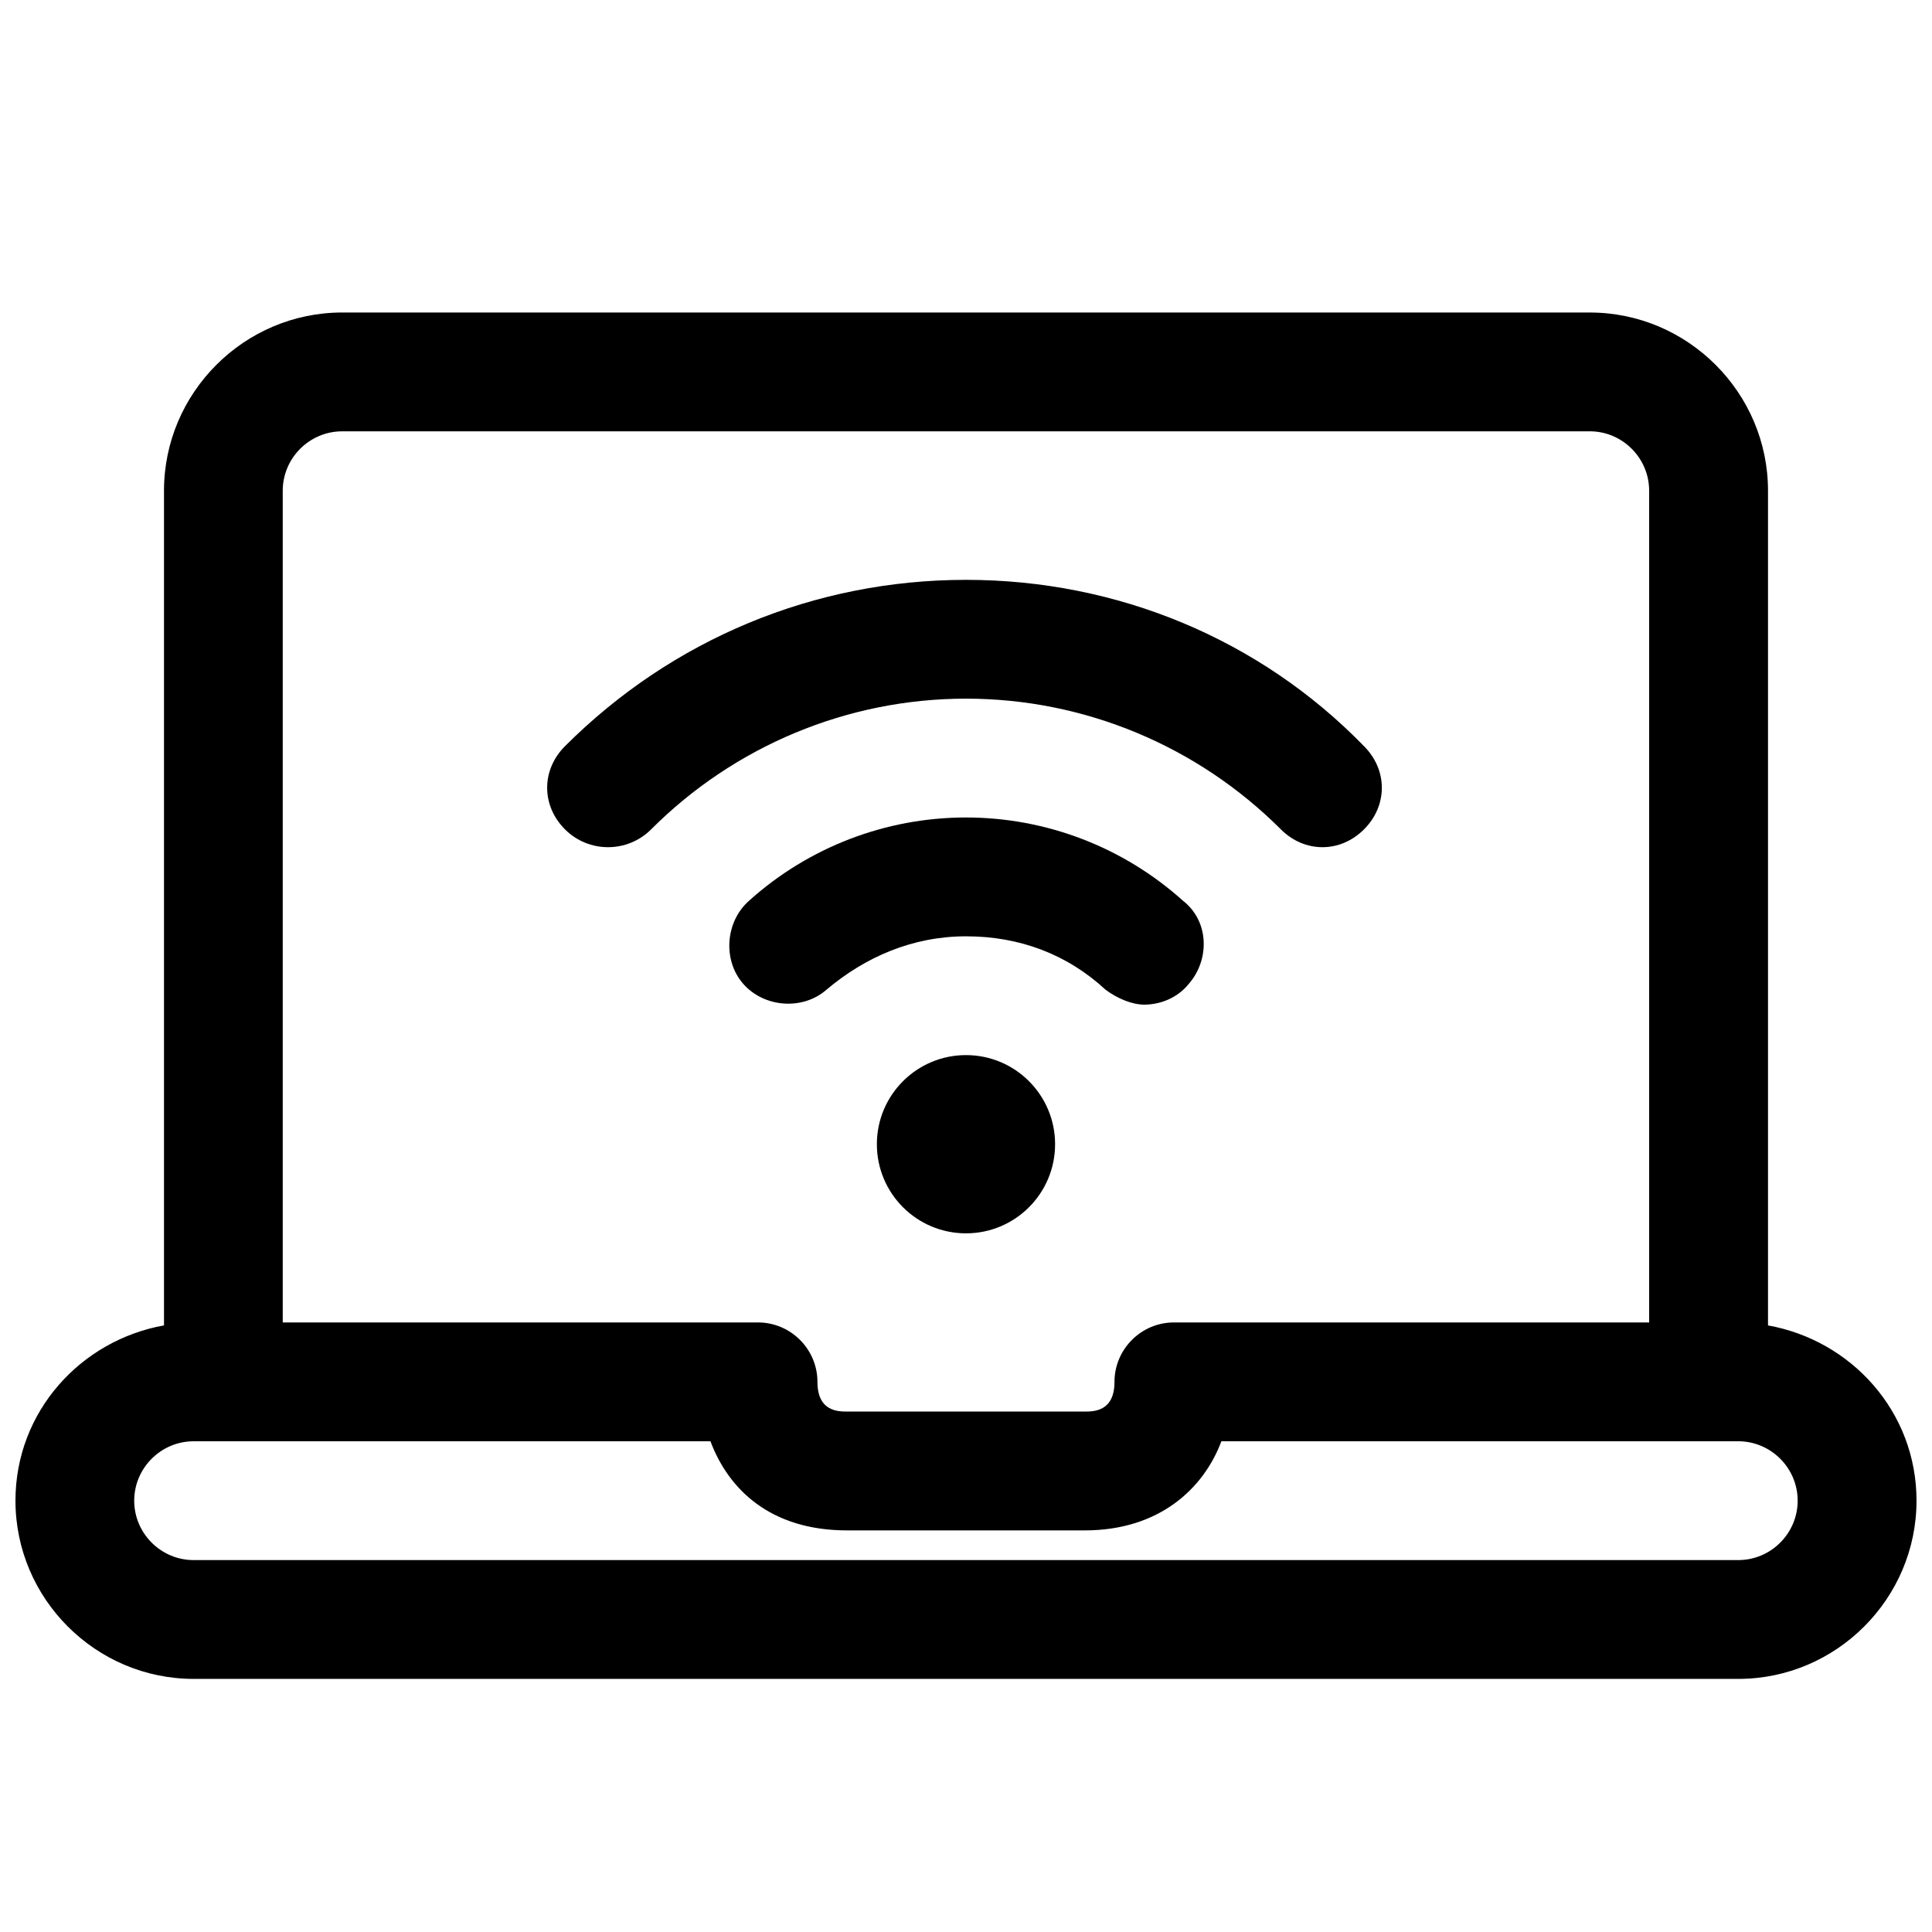 <?xml version="1.0" encoding="UTF-8"?>
<!-- Uploaded to: ICON Repo, www.svgrepo.com, Generator: ICON Repo Mixer Tools -->
<svg width="800px" height="800px" version="1.1" viewBox="144 144 512 512" xmlns="http://www.w3.org/2000/svg">
 <defs>
  <clipPath id="a">
   <path d="m148.09 226h503.81v363h-503.81z"/>
  </clipPath>
 </defs>
 <g clip-path="url(#a)">
  <path d="m612.54 495.25v-221.2c0-25.977-21.254-47.23-47.23-47.23l-330.62-0.004c-25.977 0-47.23 21.254-47.23 47.23v221.2c-22.043 3.941-39.363 22.832-39.363 46.449 0 25.977 21.254 47.23 47.23 47.23h409.34c25.977 0 47.23-21.254 47.23-47.23 0.004-23.617-17.312-42.508-39.355-46.445zm-377.86-236.95h330.62c8.66 0 15.742 7.086 15.742 15.742v220.42h-125.95c-8.66 0-15.742 7.086-15.742 15.742 0 7.871-5.512 7.871-7.871 7.871h-62.977c-2.363 0-7.871 0-7.871-7.871 0-8.66-7.086-15.742-15.742-15.742h-125.96v-220.41c0-8.66 7.086-15.746 15.746-15.746zm369.98 299.14h-409.35c-8.66 0-15.742-7.086-15.742-15.742 0-8.66 7.086-15.742 15.742-15.742h136.97c4.723 12.594 15.742 23.617 36.211 23.617h62.977c19.68 0 31.488-11.02 36.211-23.617l136.98-0.004c8.66 0 15.742 7.086 15.742 15.742 0 8.664-7.082 15.746-15.742 15.746z"/>
 </g>
 <path d="m423.61 447.23c0 13.043-10.57 23.617-23.613 23.617s-23.617-10.574-23.617-23.617 10.574-23.617 23.617-23.617 23.613 10.574 23.613 23.617"/>
 <path d="m400 360.64c-21.254 0-41.723 7.871-57.465 22.043-6.297 5.512-7.086 15.742-1.574 22.043 5.512 6.297 15.742 7.086 22.043 1.574 10.234-8.66 22.828-14.168 37-14.168 14.168 0 26.766 4.723 37 14.168 3.148 2.363 7.086 3.938 10.234 3.938 3.938 0 8.66-1.574 11.809-5.512 5.512-6.297 5.512-16.531-1.574-22.043-15.754-14.168-36.219-22.043-57.473-22.043z"/>
 <path d="m316.55 363.79c22.043-22.043 51.957-34.641 83.445-34.641s61.402 12.594 83.445 34.637c3.144 3.152 7.082 4.727 11.016 4.727 3.938 0 7.871-1.574 11.02-4.723 6.297-6.297 6.297-15.742 0-22.043-27.551-28.34-65.336-44.082-105.48-44.082-40.148 0-77.934 15.742-106.27 44.082-6.297 6.297-6.297 15.742 0 22.043 6.297 6.297 16.531 6.297 22.828 0z"/>
</svg>